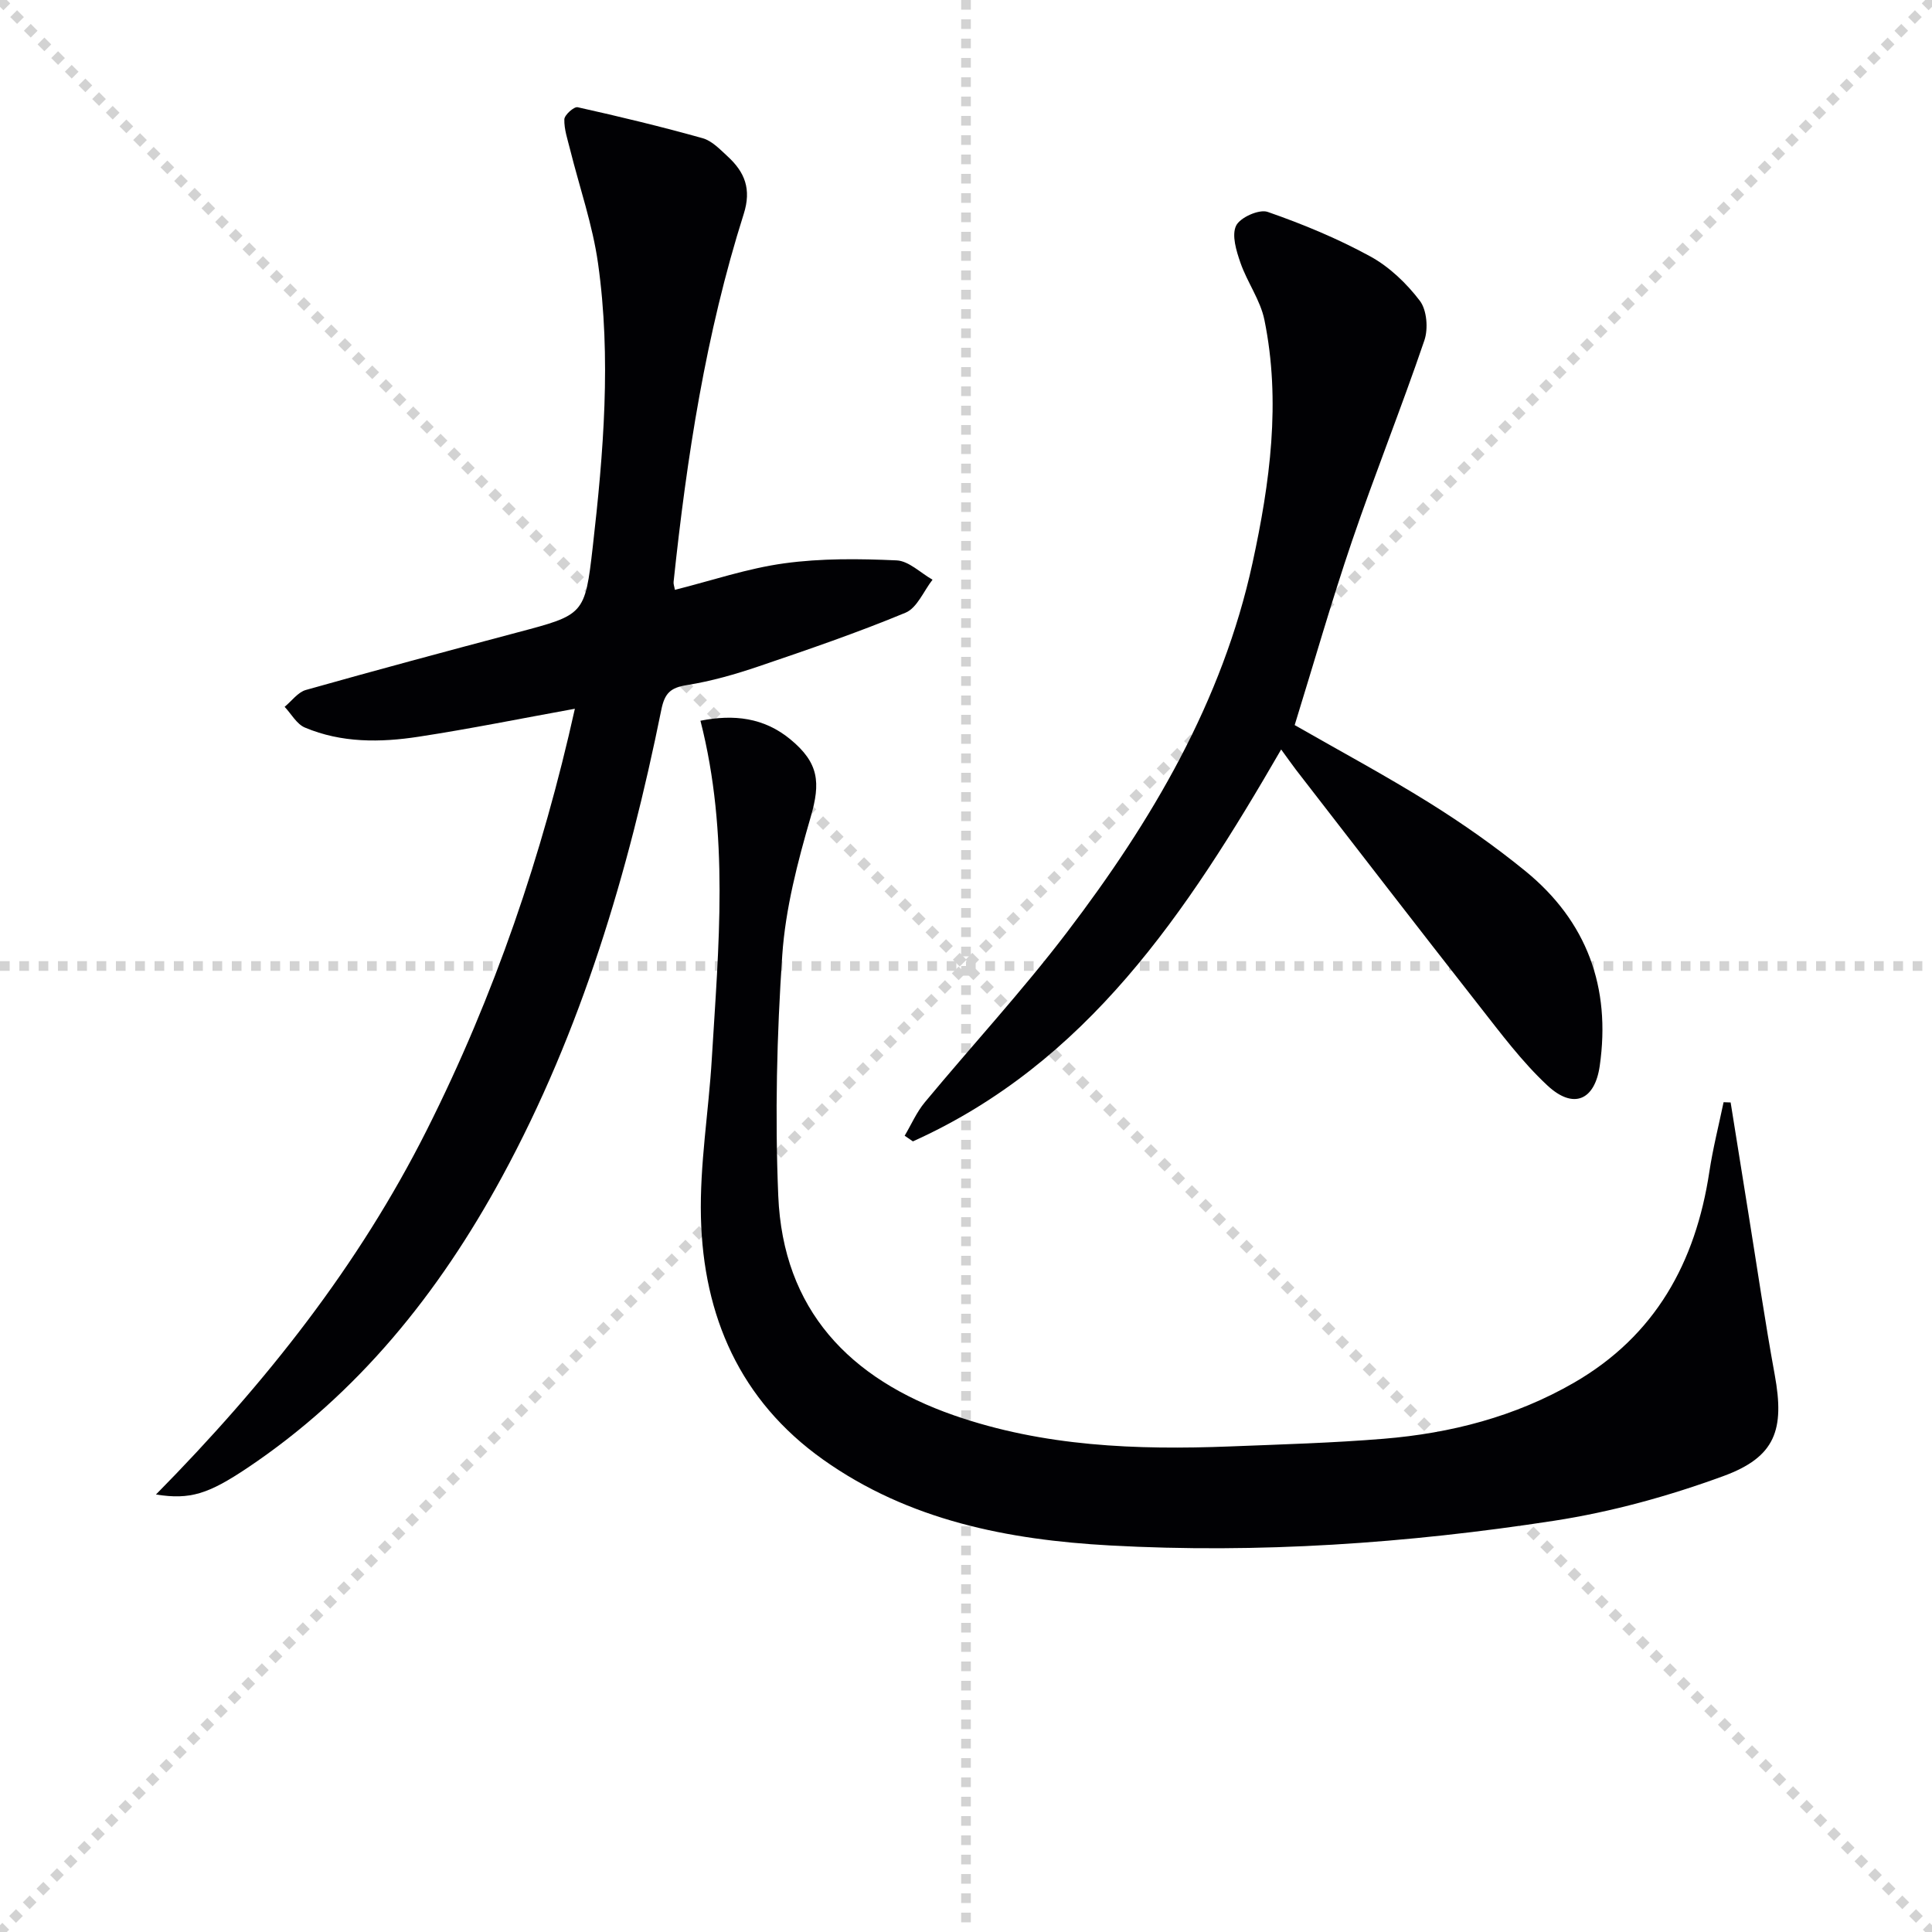<svg enable-background="new 0 0 400 400" viewBox="0 0 400 400" xmlns="http://www.w3.org/2000/svg"><g stroke="lightgray" stroke-dasharray="1,1" stroke-width="1" transform="scale(2, 2)"><line x1="0" y1="0" x2="200" y2="200"></line><line x1="200" y1="0" x2="0" y2="200"></line><line x1="100" y1="0" x2="100" y2="200"></line><line x1="0" y1="100" x2="200" y2="100"></line></g><g fill="#010104"><path d="m32.29 309.42c22.84-23.17 41.98-47.45 56.07-75.45 14.01-27.85 23.96-57.06 30.66-87.23-11 1.99-21.63 4.15-32.35 5.79-7.93 1.22-15.97 1.3-23.55-1.9-1.7-.72-2.81-2.82-4.19-4.29 1.46-1.2 2.74-3.02 4.4-3.49 14.52-4.1 29.09-8.01 43.67-11.88 13.92-3.69 14.11-3.62 15.72-17.72 2.23-19.52 3.86-39.13 1.1-58.7-1.12-7.98-3.83-15.74-5.79-23.6-.51-2.07-1.25-4.18-1.19-6.25.03-.9 2-2.66 2.75-2.5 8.68 1.93 17.34 4.02 25.9 6.42 1.93.54 3.6 2.33 5.18 3.78 3.52 3.24 4.95 6.74 3.31 11.9-7.86 24.79-11.79 50.38-14.52 76.17-.05.46.15.94.27 1.65 7.61-1.91 15.04-4.45 22.66-5.49 7.64-1.05 15.5-.96 23.23-.61 2.54.11 4.97 2.6 7.45 4-1.83 2.34-3.19 5.83-5.58 6.83-9.95 4.13-20.16 7.63-30.37 11.1-4.86 1.65-9.86 3.09-14.92 3.89-3.39.54-4.59 1.68-5.28 5.11-6.82 33.66-16.51 66.39-33 96.74-13.05 24.01-29.79 44.88-52.74 60.25-8.04 5.37-11.8 6.61-18.89 5.48z"/><path d="m145.02 149.22c6.92-1.38 13.15-.64 18.59 3.83 5.96 4.9 6.3 8.97 4.24 16.08-2.71 9.34-5.23 18.98-5.89 28.62-1.13 16.55-1.52 33.24-.83 49.82.98 23.63 14.77 37.94 36.4 45.47 18.53 6.45 37.74 7.18 57.09 6.43 10.63-.42 21.27-.72 31.87-1.59 13.87-1.14 27.18-4.57 39.36-11.59 16.85-9.72 25.21-24.89 28.05-43.67.73-4.84 1.95-9.62 2.95-14.42.49.02.98.03 1.46.05 1.23 7.66 2.45 15.31 3.68 22.97 1.8 11.14 3.42 22.32 5.45 33.42 2.07 11.36.18 17.01-10.64 20.97-11.3 4.14-23.13 7.41-35.01 9.24-30.45 4.69-61.18 6.82-91.99 5.12-21.09-1.16-41.64-5.17-59.39-17.78-17.21-12.23-24.8-29.72-25.29-50.19-.26-10.9 1.6-21.84 2.25-32.77 1.4-23.23 3.67-46.47-2.35-70.01z"/><path d="m265.25 155.17c-19.62 33.93-40.24 64.92-76.24 81.14-.57-.39-1.14-.78-1.71-1.17 1.38-2.32 2.47-4.88 4.18-6.93 9.77-11.77 20.18-23.05 29.44-35.21 17.54-23.02 32.16-47.75 38.4-76.44 3.6-16.57 5.92-33.41 2.46-50.34-.84-4.1-3.56-7.78-4.96-11.82-.85-2.45-1.85-5.69-.9-7.67.81-1.7 4.77-3.47 6.53-2.86 7.28 2.53 14.5 5.52 21.26 9.22 3.95 2.16 7.51 5.58 10.25 9.18 1.46 1.92 1.77 5.79.94 8.21-4.74 13.93-10.23 27.61-14.98 41.54-4.27 12.55-7.91 25.31-11.87 38.1 9.26 5.31 18.76 10.41 27.89 16.1 6.89 4.3 13.6 9.01 19.89 14.14 12.74 10.4 17.71 24.07 15.38 40.31-1.02 7.14-5.44 9.08-10.81 4.09-5.3-4.93-9.71-10.87-14.21-16.6-12.71-16.2-25.28-32.53-37.89-48.81-.9-1.18-1.75-2.41-3.05-4.18z"/></g></svg>